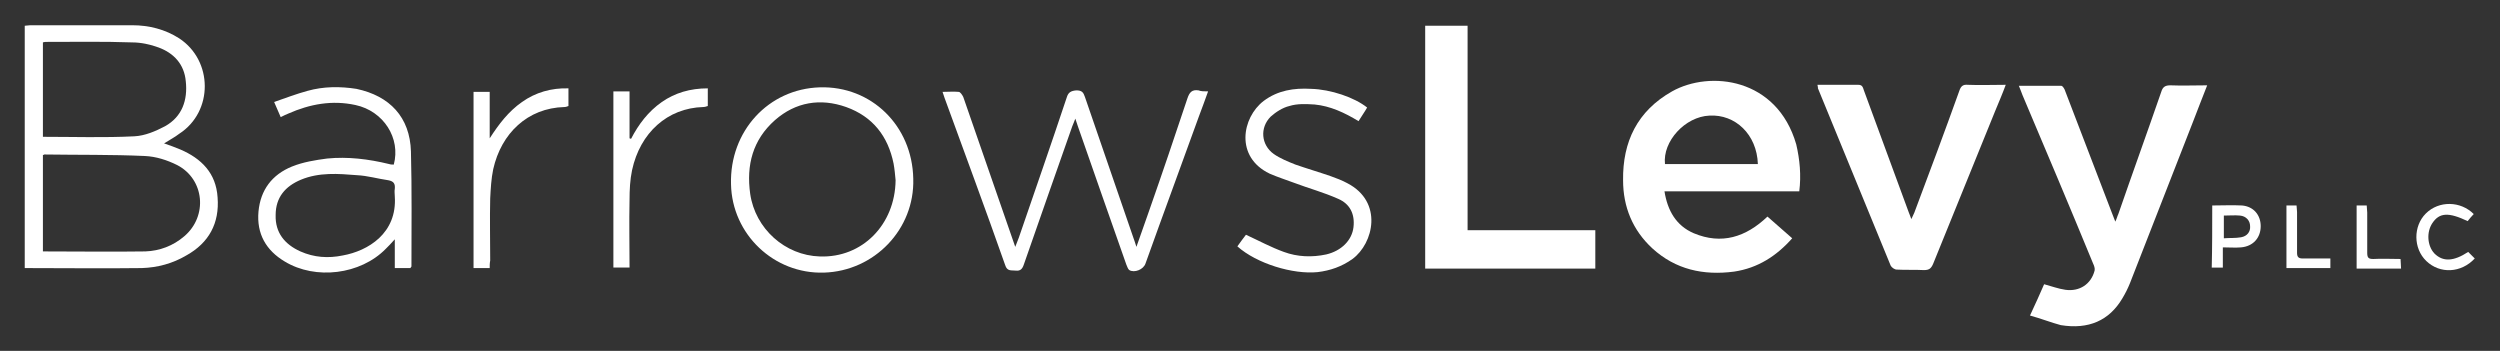 <?xml version="1.0" encoding="UTF-8"?> <!-- Generator: Adobe Illustrator 25.2.0, SVG Export Plug-In . SVG Version: 6.00 Build 0) --> <svg xmlns="http://www.w3.org/2000/svg" xmlns:xlink="http://www.w3.org/1999/xlink" version="1.1" id="Layer_1" x="0px" y="0px" viewBox="0 0 495.2 69.5" style="enable-background:new 0 0 495.2 69.5;" xml:space="preserve"><rect x="0" y="0" width="495.2" height="69.5" fill="#333333" stroke="none"/> <style type="text/css"> .st0{fill:#FFFFFF;} </style> <g> <path class="st0" d="M356.4,37.9c-8.9,0-17.7,0-26.7,0c0.6,3.8,2.3,6.8,5.8,8.3c5.5,2.3,10.3,0.8,14.6-3.3c1.6,1.4,3.2,2.8,4.9,4.3 c-3.1,3.5-6.8,5.9-11.5,6.6c-6.1,0.8-11.6-0.4-16.2-4.6c-3.9-3.6-5.8-8.2-5.8-13.5c-0.1-7.6,2.8-13.7,9.7-17.6 c7.5-4.2,20.8-2.7,24.6,10.5C356.5,31.6,356.8,34.7,356.4,37.9z M348.2,32.5c-0.2-5.9-4.5-9.9-9.6-9.6c-4.8,0.2-9.3,5.1-8.8,9.6 C335.9,32.5,342,32.5,348.2,32.5z"></path> <path class="st0" d="M402.1,62.5c1.1-2.4,2-4.3,2.8-6.2c1.5,0.4,2.8,0.9,4.2,1.1c2.8,0.4,5.1-1.1,5.8-3.8c0.1-0.4-0.1-1-0.3-1.4 c-4.6-11.2-9.3-22.3-14-33.4c-0.2-0.5-0.4-1.1-0.7-1.8c2.9,0,5.7,0,8.4,0c0.3,0,0.7,0.7,0.8,1.1c3.1,8,6.1,16,9.2,24 c0.2,0.5,0.4,1,0.7,1.8c0.3-0.6,0.4-1.1,0.6-1.5c2.8-8.1,5.7-16.1,8.5-24.2c0.3-1,0.8-1.3,1.8-1.3c2.4,0.1,4.7,0,7.3,0 c-1,2.5-1.9,4.9-2.8,7.2c-4.2,10.7-8.3,21.3-12.5,32c-0.4,1-0.9,2-1.5,3c-2.6,4.4-6.7,6.2-12.2,5.3 C406.3,63.9,404.3,63.1,402.1,62.5z"></path> <path class="st0" d="M282.3,5.1c2.8,0,5.5,0,8.4,0c0,13.5,0,26.9,0,40.5c8.5,0,16.9,0,25.3,0c0,2.6,0,5,0,7.6 c-11.2,0-22.4,0-33.7,0C282.3,37.1,282.3,21.2,282.3,5.1z"></path> <path class="st0" d="M32.5,28.4c1.2,0.4,2.2,0.8,3.2,1.2c4.2,1.8,7.1,4.7,7.4,9.5c0.4,5.1-1.7,9-6.2,11.5c-2.7,1.6-5.7,2.4-8.8,2.5 c-7.7,0.1-15.4,0-23.2,0c0-16,0-31.9,0-48C5.3,5.1,5.6,5,6,5c6.7,0,13.4,0,20.2,0c3.3,0,6.5,0.8,9.3,2.6c6.7,4.4,6.8,14.5,0,18.9 C34.6,27.2,33.6,27.7,32.5,28.4z M8.5,49.8c6.8,0,13.6,0.1,20.3,0c2.8-0.1,5.5-1.1,7.7-3c4.7-4,4-11.3-1.4-14.1 c-2-1-4.2-1.7-6.4-1.8c-6.6-0.3-13.3-0.2-19.9-0.3c-0.1,0-0.1,0.1-0.3,0.1C8.5,37,8.5,43.4,8.5,49.8z M8.5,27.1 c6.1,0,12.1,0.2,18.1-0.1c2.1-0.1,4.2-1,6.1-2c3.4-1.9,4.5-5.2,4.1-8.9c-0.3-3.4-2.4-5.6-5.4-6.7c-1.6-0.6-3.5-1-5.2-1 C20.5,8.2,14.9,8.3,9.3,8.3c-0.2,0-0.5,0-0.8,0.1C8.5,14.6,8.5,20.8,8.5,27.1z"></path> <path class="st0" d="M360,16.8c2.8,0,5.5,0,8.1,0c0.8,0,0.9,0.5,1.1,1.1c3,8.1,5.9,16.1,8.9,24.2c0.1,0.3,0.3,0.7,0.5,1.3 c0.3-0.6,0.4-0.9,0.6-1.3c3-8,6-16,8.9-24.1c0.3-0.9,0.7-1.3,1.7-1.2c2.4,0.1,4.8,0,7.5,0c-0.7,1.9-1.4,3.5-2.1,5.2 c-4.1,10.1-8.2,20.2-12.3,30.3c-0.4,0.9-0.8,1.2-1.8,1.2c-1.8-0.1-3.6,0-5.4-0.1c-0.4,0-1-0.4-1.2-0.8 c-4.8-11.7-9.6-23.4-14.4-35.1C360.1,17.4,360.1,17.2,360,16.8z"></path> <path class="st0" d="M239.3,18.1c-0.6,1.7-1.2,3.3-1.8,4.9c-3.5,9.7-7.1,19.4-10.6,29.2c-0.4,1.2-2.2,1.9-3.2,1.3 c-0.3-0.2-0.4-0.7-0.6-1.1c-3.2-9.1-6.4-18.2-9.6-27.4c-0.1-0.4-0.3-0.8-0.5-1.5c-0.3,0.7-0.4,1.1-0.6,1.5 c-3.2,9.1-6.4,18.2-9.6,27.4c-0.3,0.9-0.7,1.3-1.6,1.2c-0.9-0.1-1.7,0.2-2.1-1.1c-3.9-11.1-8-22.1-12-33.1 c-0.1-0.3-0.2-0.6-0.4-1.2c1.1,0,2.2-0.1,3.2,0c0.3,0,0.7,0.6,0.9,1c2.3,6.6,4.6,13.3,6.9,19.9c1.1,3.2,2.2,6.3,3.4,9.8 c0.3-0.8,0.5-1.3,0.7-1.8c3.2-9.3,6.4-18.5,9.5-27.8c0.3-1,0.8-1.3,1.9-1.4c1.1,0,1.4,0.4,1.7,1.3c3.2,9.3,6.4,18.6,9.6,27.9 c0.2,0.5,0.3,0.9,0.6,1.8c0.9-2.6,1.7-4.8,2.5-7.1c2.6-7.4,5.1-14.8,7.6-22.3c0.4-1.2,0.9-1.8,2.2-1.6 C237.9,18.1,238.5,18.1,239.3,18.1z"></path> <path class="st0" d="M81.3,53.1c-1,0-2,0-3.1,0c0-1.8,0-3.6,0-5.7c-0.7,0.8-1.2,1.3-1.8,1.9c-5,5.1-13.9,6.2-20,2.5 c-3.7-2.2-5.6-5.5-5.2-9.9c0.4-4.3,2.7-7.3,6.6-8.9c2.2-0.9,4.7-1.3,7-1.6c4.1-0.4,8.2,0.1,12.3,1.1c0.3,0.1,0.6,0.1,0.9,0.1 c1.4-5.2-2-10.6-7.6-11.8c-4.6-1-9-0.2-13.3,1.7c-0.5,0.2-0.9,0.4-1.5,0.7c-0.4-0.9-0.8-1.8-1.3-3c2.3-0.8,4.4-1.6,6.6-2.2 c3.2-0.9,6.5-0.9,9.7-0.4C77.2,19,81.2,23.2,81.4,30c0.2,7.6,0.1,15.2,0.1,22.8C81.4,52.9,81.4,52.9,81.3,53.1z M78.2,38.9 c0-0.5-0.1-1,0-1.5c0.1-1-0.2-1.5-1.3-1.7c-2.1-0.3-4.1-0.9-6.2-1c-3.7-0.3-7.5-0.6-11.1,0.9c-3.1,1.3-5,3.5-5,7 c-0.1,3.5,1.8,5.8,4.9,7.2c2.7,1.2,5.5,1.4,8.4,0.8C72.9,49.7,78.7,46.2,78.2,38.9z"></path> <path class="st0" d="M180.9,35.4c0.3,10-7.7,18.3-17.7,18.6c-9.9,0.3-18.2-7.6-18.4-17.5c-0.3-10.5,7.4-18.9,17.6-19.2 C172.6,17,180.7,24.9,180.9,35.4z M177.4,35.7c-0.1-1.1-0.2-2.2-0.4-3.3c-1.1-5.4-4.1-9.3-9.4-11.2c-5.1-1.8-10-1-14.1,2.6 c-4.4,3.9-5.7,8.9-4.9,14.6c1,6.9,6.9,12.2,13.8,12.4C170.8,51.1,177.3,44.5,177.4,35.7z"></path> <path class="st0" d="M270.8,21.3c-0.5,0.9-1.1,1.7-1.7,2.7c-2.8-1.7-5.6-3-8.7-3.3c-1.7-0.1-3.4-0.2-5,0.3 c-1.3,0.3-2.7,1.2-3.7,2.1c-2.2,2.2-1.9,5.6,0.6,7.4c1.3,0.9,2.8,1.5,4.3,2.1c2.3,0.8,4.7,1.5,7,2.3c1.1,0.4,2.2,0.8,3.3,1.4 c7.1,3.7,5.2,11.9,1,15c-2.1,1.5-4.4,2.3-6.9,2.6c-4.9,0.5-12.1-1.7-15.9-5.1c0.6-0.8,1.2-1.7,1.7-2.3c2.6,1.2,5,2.5,7.5,3.4 c2.7,1,5.6,1.1,8.4,0.5c3-0.7,5.1-2.8,5.4-5.4c0.3-2.6-0.7-4.6-3-5.6c-2.9-1.3-5.9-2.1-8.8-3.2c-1.6-0.6-3.2-1.1-4.8-1.8 c-6.9-3.3-5.5-11.1-1.2-14.4c2.8-2.1,6-2.6,9.4-2.4C263.6,17.7,268.3,19.3,270.8,21.3z"></path> <path class="st0" d="M140.2,17.5c0,1.3,0,2.4,0,3.5c-0.3,0.1-0.6,0.2-0.9,0.2c-7.1,0.2-12.5,5.1-14.1,12.5 c-0.4,1.9-0.5,3.9-0.5,5.9c-0.1,4.4,0,8.9,0,13.4c-1.1,0-2.1,0-3.2,0c0-11.6,0-23.2,0-34.9c1,0,2,0,3.2,0c0,3.1,0,6.2,0,9.3 c0.1,0,0.2,0.1,0.3,0.1c1.5-2.9,3.4-5.4,6.1-7.3C133.7,18.4,136.7,17.5,140.2,17.5z"></path> <path class="st0" d="M97,53.1c-1.1,0-2.1,0-3.2,0c0-11.6,0-23.2,0-34.9c1,0,2.1,0,3.2,0c0,3.1,0,6.2,0,9.2c1.8-2.8,3.7-5.3,6.4-7.2 c2.7-1.9,5.8-2.8,9.2-2.7c0,1.2,0,2.3,0,3.5c-0.3,0.1-0.5,0.2-0.8,0.2c-7.3,0.2-12.5,5.2-14.1,12.3c-0.4,1.9-0.5,3.9-0.6,5.8 c-0.1,4.1,0,8.2,0,12.3C97,52.1,97,52.6,97,53.1z"></path> <path class="st0" d="M438.2,40.7c2,0,4-0.1,5.9,0c2.3,0.2,3.7,1.9,3.7,4.1c0,2.3-1.5,4-3.9,4.2c-1.1,0.1-2.3,0-3.6,0 c0,1.4,0,2.7,0,4c-0.8,0-1.5,0-2.2,0C438.2,49,438.2,44.9,438.2,40.7z M440.5,42.7c0,1.5,0,2.9,0,4.5c1.2-0.1,2.3,0,3.4-0.2 c1.2-0.2,1.9-1.1,1.8-2.2c0-1.1-0.8-2-2-2.1C442.7,42.6,441.6,42.7,440.5,42.7z"></path> <path class="st0" d="M490,42.4c-0.5,0.5-0.8,0.9-1.2,1.4c-3.8-1.8-5.6-1.7-7,0.4c-1.2,1.8-1,4.5,0.4,6c1.7,1.7,3.8,1.6,6.7-0.3 c0.4,0.4,0.9,0.9,1.3,1.3c-2.7,2.9-6.9,3.1-9.6,0.5c-2.6-2.5-2.6-6.9-0.1-9.4C483.1,39.7,487.4,39.8,490,42.4z"></path> <path class="st0" d="M452.9,53.1c0-4.1,0-8.2,0-12.4c0.6,0,1.2,0,2,0c0,0.4,0.1,0.8,0.1,1.3c0,2.7,0,5.4,0,8.1 c0,0.8,0.3,1.1,1.1,1.1c1.8,0,3.6,0,5.5,0c0,0.7,0,1.2,0,1.9C458.8,53.1,455.9,53.1,452.9,53.1z"></path> <path class="st0" d="M466.8,40.7c0.7,0,1.2,0,2,0c0,0.5,0.1,0.9,0.1,1.4c0,2.7,0,5.3,0,8c0,1,0.3,1.2,1.2,1.2c1.7-0.1,3.5,0,5.4,0 c0,0.6,0.1,1.2,0.1,1.9c-3,0-5.8,0-8.8,0C466.8,49,466.8,44.9,466.8,40.7z"></path> </g> </svg> 